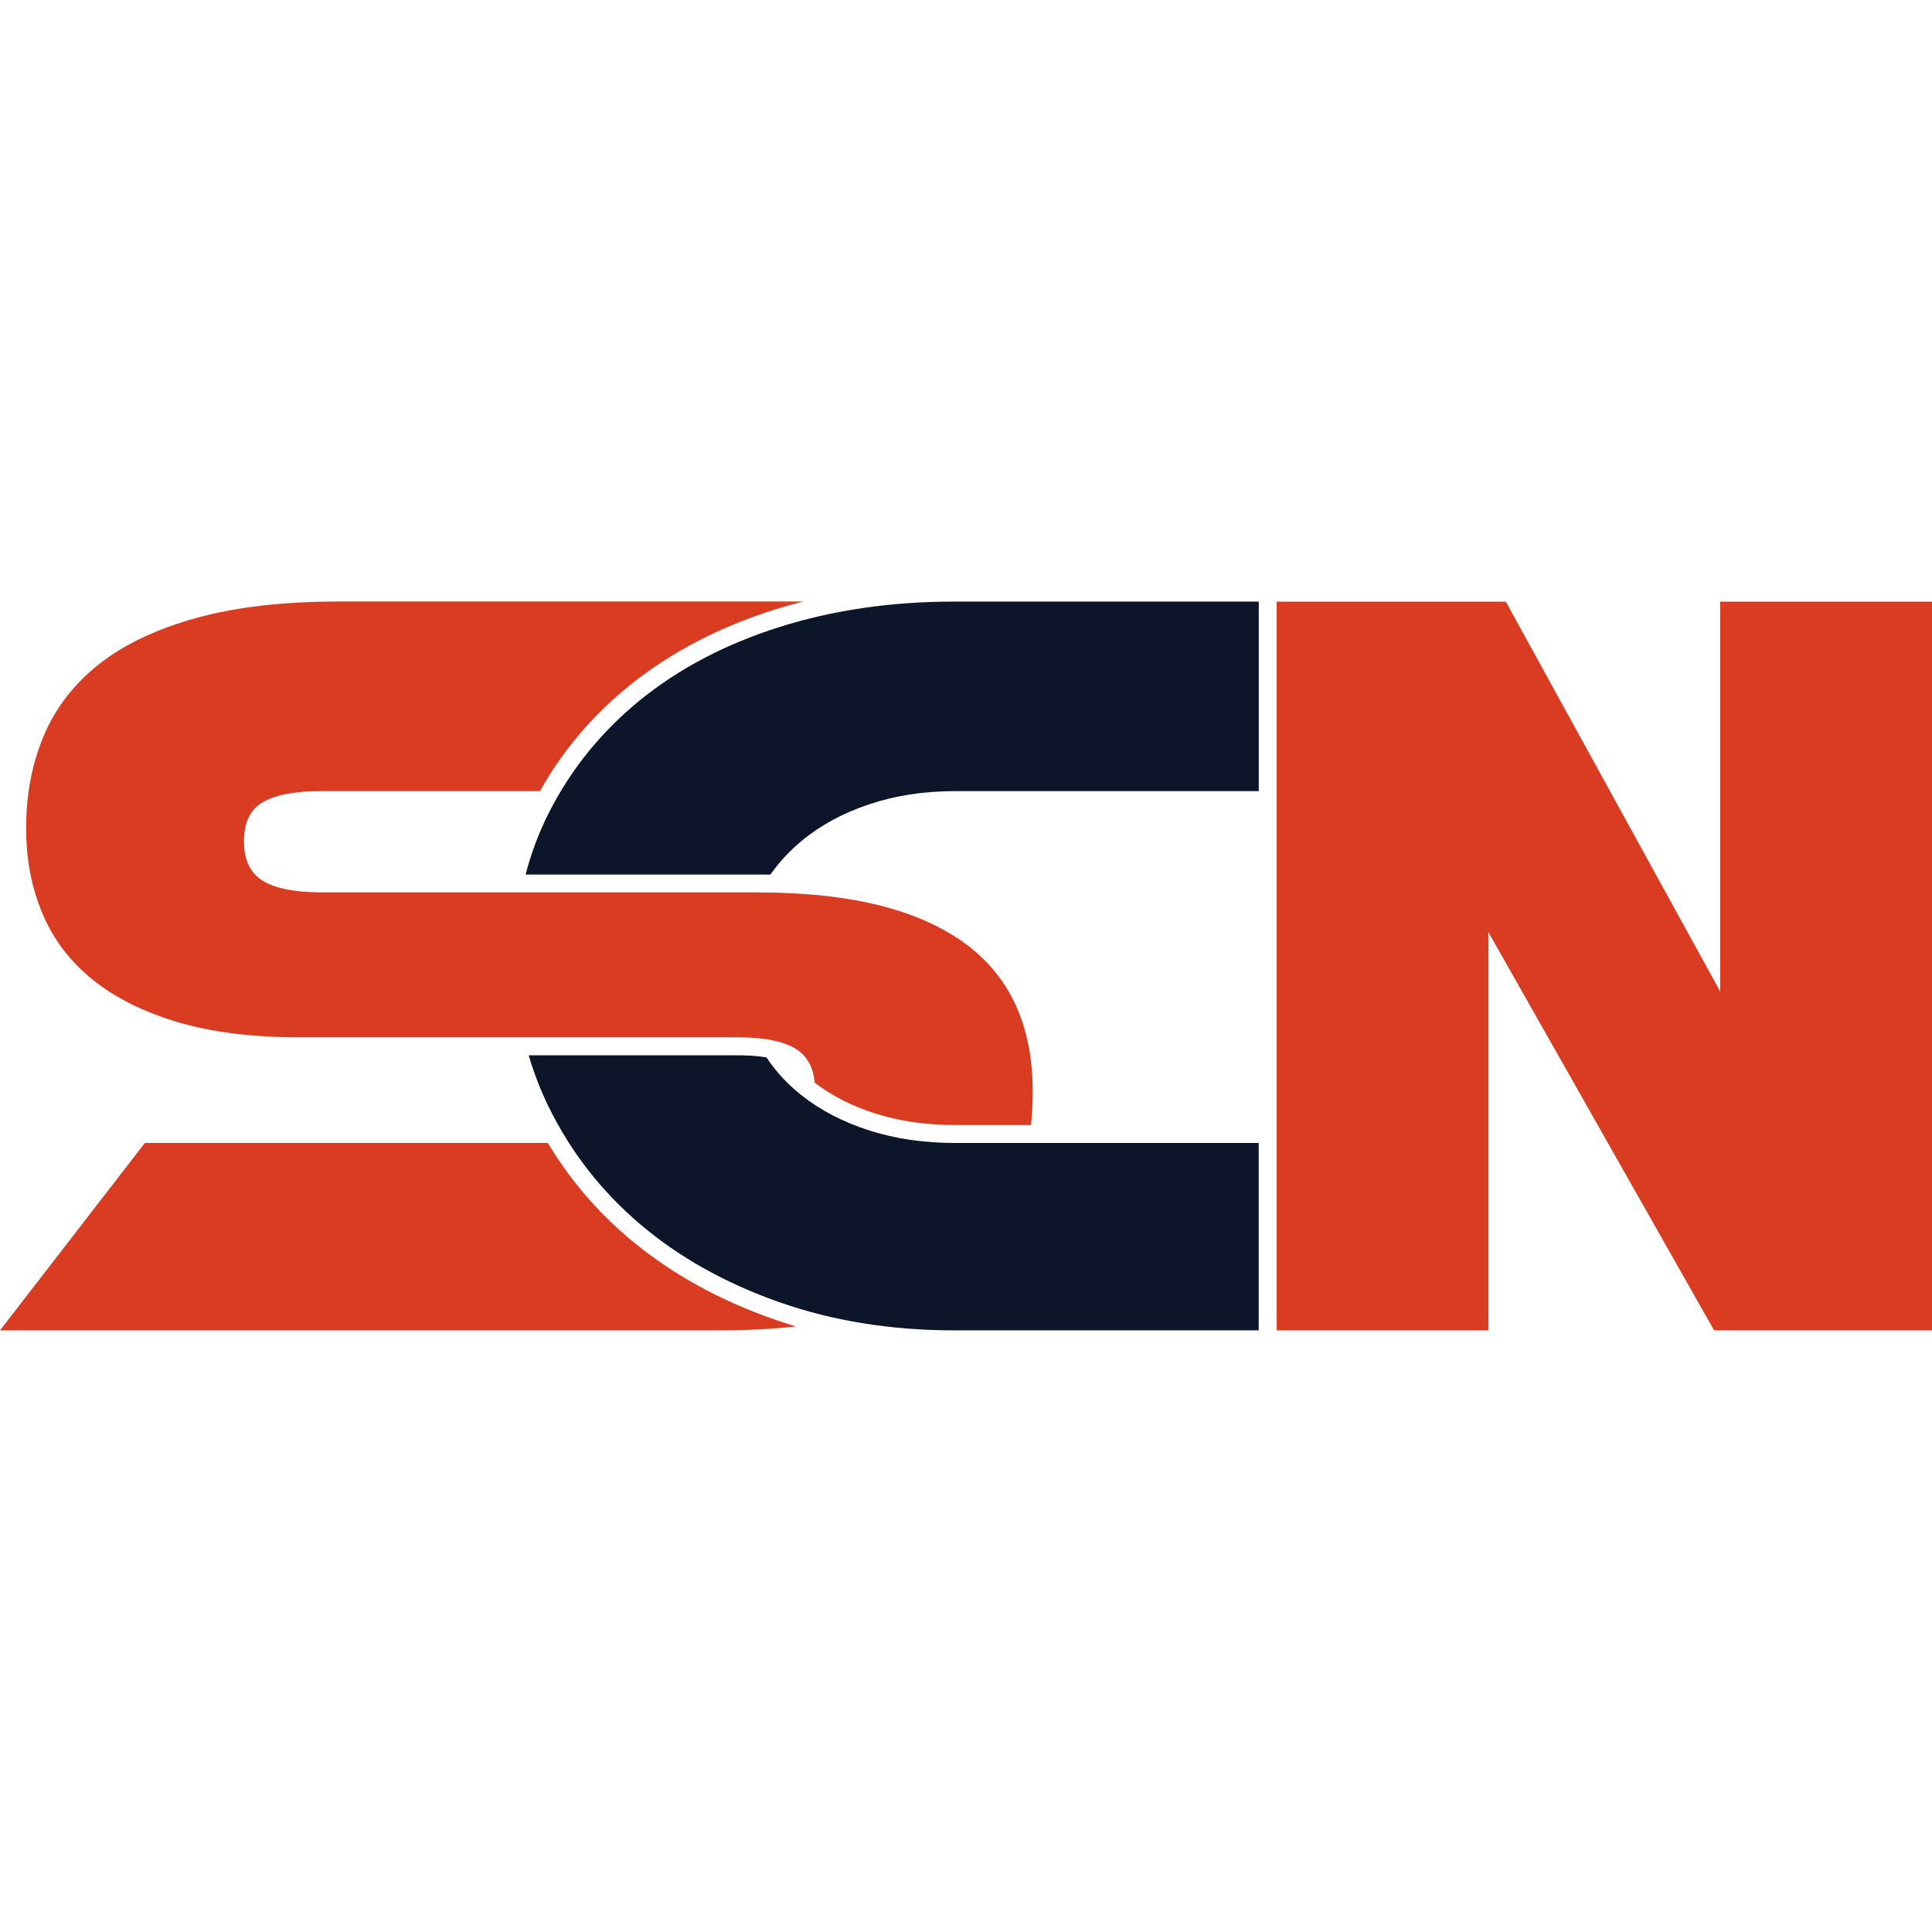 <?xml version="1.0" encoding="utf-8"?>
<!-- Generator: Adobe Illustrator 16.0.0, SVG Export Plug-In . SVG Version: 6.00 Build 0)  -->
<!DOCTYPE svg PUBLIC "-//W3C//DTD SVG 1.1//EN" "http://www.w3.org/Graphics/SVG/1.1/DTD/svg11.dtd">
<svg version="1.1" id="Calque_1" xmlns="http://www.w3.org/2000/svg" xmlns:xlink="http://www.w3.org/1999/xlink" x="0px" y="0px"
	 width="32px" height="32px" viewBox="0 0 32 32" enable-background="new 0 0 32 32" xml:space="preserve">
<g>
	<g>
		<g>
			<g>
				<path fill-rule="evenodd" clip-rule="evenodd" fill="#0C1529" d="M20.849,22.035h-5.043c-1.046,0-2.015-0.156-2.904-0.469
					s-1.657-0.743-2.301-1.291c-0.643-0.547-1.148-1.196-1.516-1.947c-0.134-0.275-0.243-0.559-0.328-0.849h3.459
					c0.133,0,0.313,0.006,0.48,0.036c0.154,0.233,0.346,0.441,0.574,0.622c0.319,0.253,0.695,0.448,1.128,0.587
					c0.434,0.138,0.902,0.207,1.407,0.207h5.043V22.035L20.849,22.035z M8.706,14.485c0.091-0.353,0.217-0.689,0.379-1.011
					c0.367-0.728,0.873-1.354,1.516-1.877c0.644-0.523,1.411-0.926,2.301-1.209c0.89-0.282,1.858-0.424,2.904-0.424h5.043v3.14
					h-5.043c-0.505,0-0.974,0.072-1.407,0.217c-0.433,0.144-0.806,0.346-1.118,0.604c-0.201,0.166-0.374,0.353-0.521,0.561
					c-0.062-0.001-0.122-0.001-0.183-0.001H8.706z"/>
			</g>
		</g>
		<path fill-rule="evenodd" clip-rule="evenodd" fill="#DA3C22" d="M12.577,14.782c1.479,0,2.604,0.273,3.374,0.821
			c0.77,0.547,1.154,1.374,1.154,2.48c0,0.189-0.01,0.372-0.028,0.551h-1.271c-0.446,0-0.891-0.058-1.316-0.193
			c-0.358-0.115-0.698-0.279-0.997-0.509c-0.022-0.253-0.123-0.437-0.302-0.553c-0.204-0.132-0.529-0.198-0.975-0.198H4.961
			c-0.781,0-1.455-0.084-2.021-0.252c-0.564-0.169-1.034-0.403-1.407-0.704s-0.649-0.665-0.829-1.092
			c-0.181-0.427-0.271-0.898-0.271-1.416c0-0.565,0.099-1.079,0.297-1.543c0.198-0.463,0.506-0.856,0.92-1.181
			c0.415-0.325,0.951-0.577,1.606-0.759c0.655-0.18,1.439-0.271,2.354-0.271h7.692c-0.165,0.042-0.33,0.089-0.493,0.141
			c-0.869,0.276-1.688,0.685-2.397,1.262c-0.6,0.487-1.093,1.067-1.468,1.737H5.322c-0.433,0-0.755,0.06-0.965,0.181
			c-0.211,0.119-0.316,0.337-0.316,0.649s0.105,0.532,0.316,0.658c0.21,0.126,0.532,0.189,0.965,0.189H12.577L12.577,14.782z
			 M13.183,21.97c-0.388,0.043-0.806,0.065-1.255,0.065H0l2.399-3.104h6.675c0.354,0.593,0.801,1.117,1.334,1.571
			c0.706,0.6,1.521,1.037,2.395,1.344C12.929,21.891,13.056,21.932,13.183,21.97z"/>
		<polygon fill-rule="evenodd" clip-rule="evenodd" fill="#DA3C22" points="21.146,22.035 24.654,22.035 24.654,15.442 
			28.391,22.035 32,22.035 32,9.965 28.492,9.965 28.492,16.423 24.941,9.965 21.146,9.965 		"/>
	</g>
</g>
</svg>
